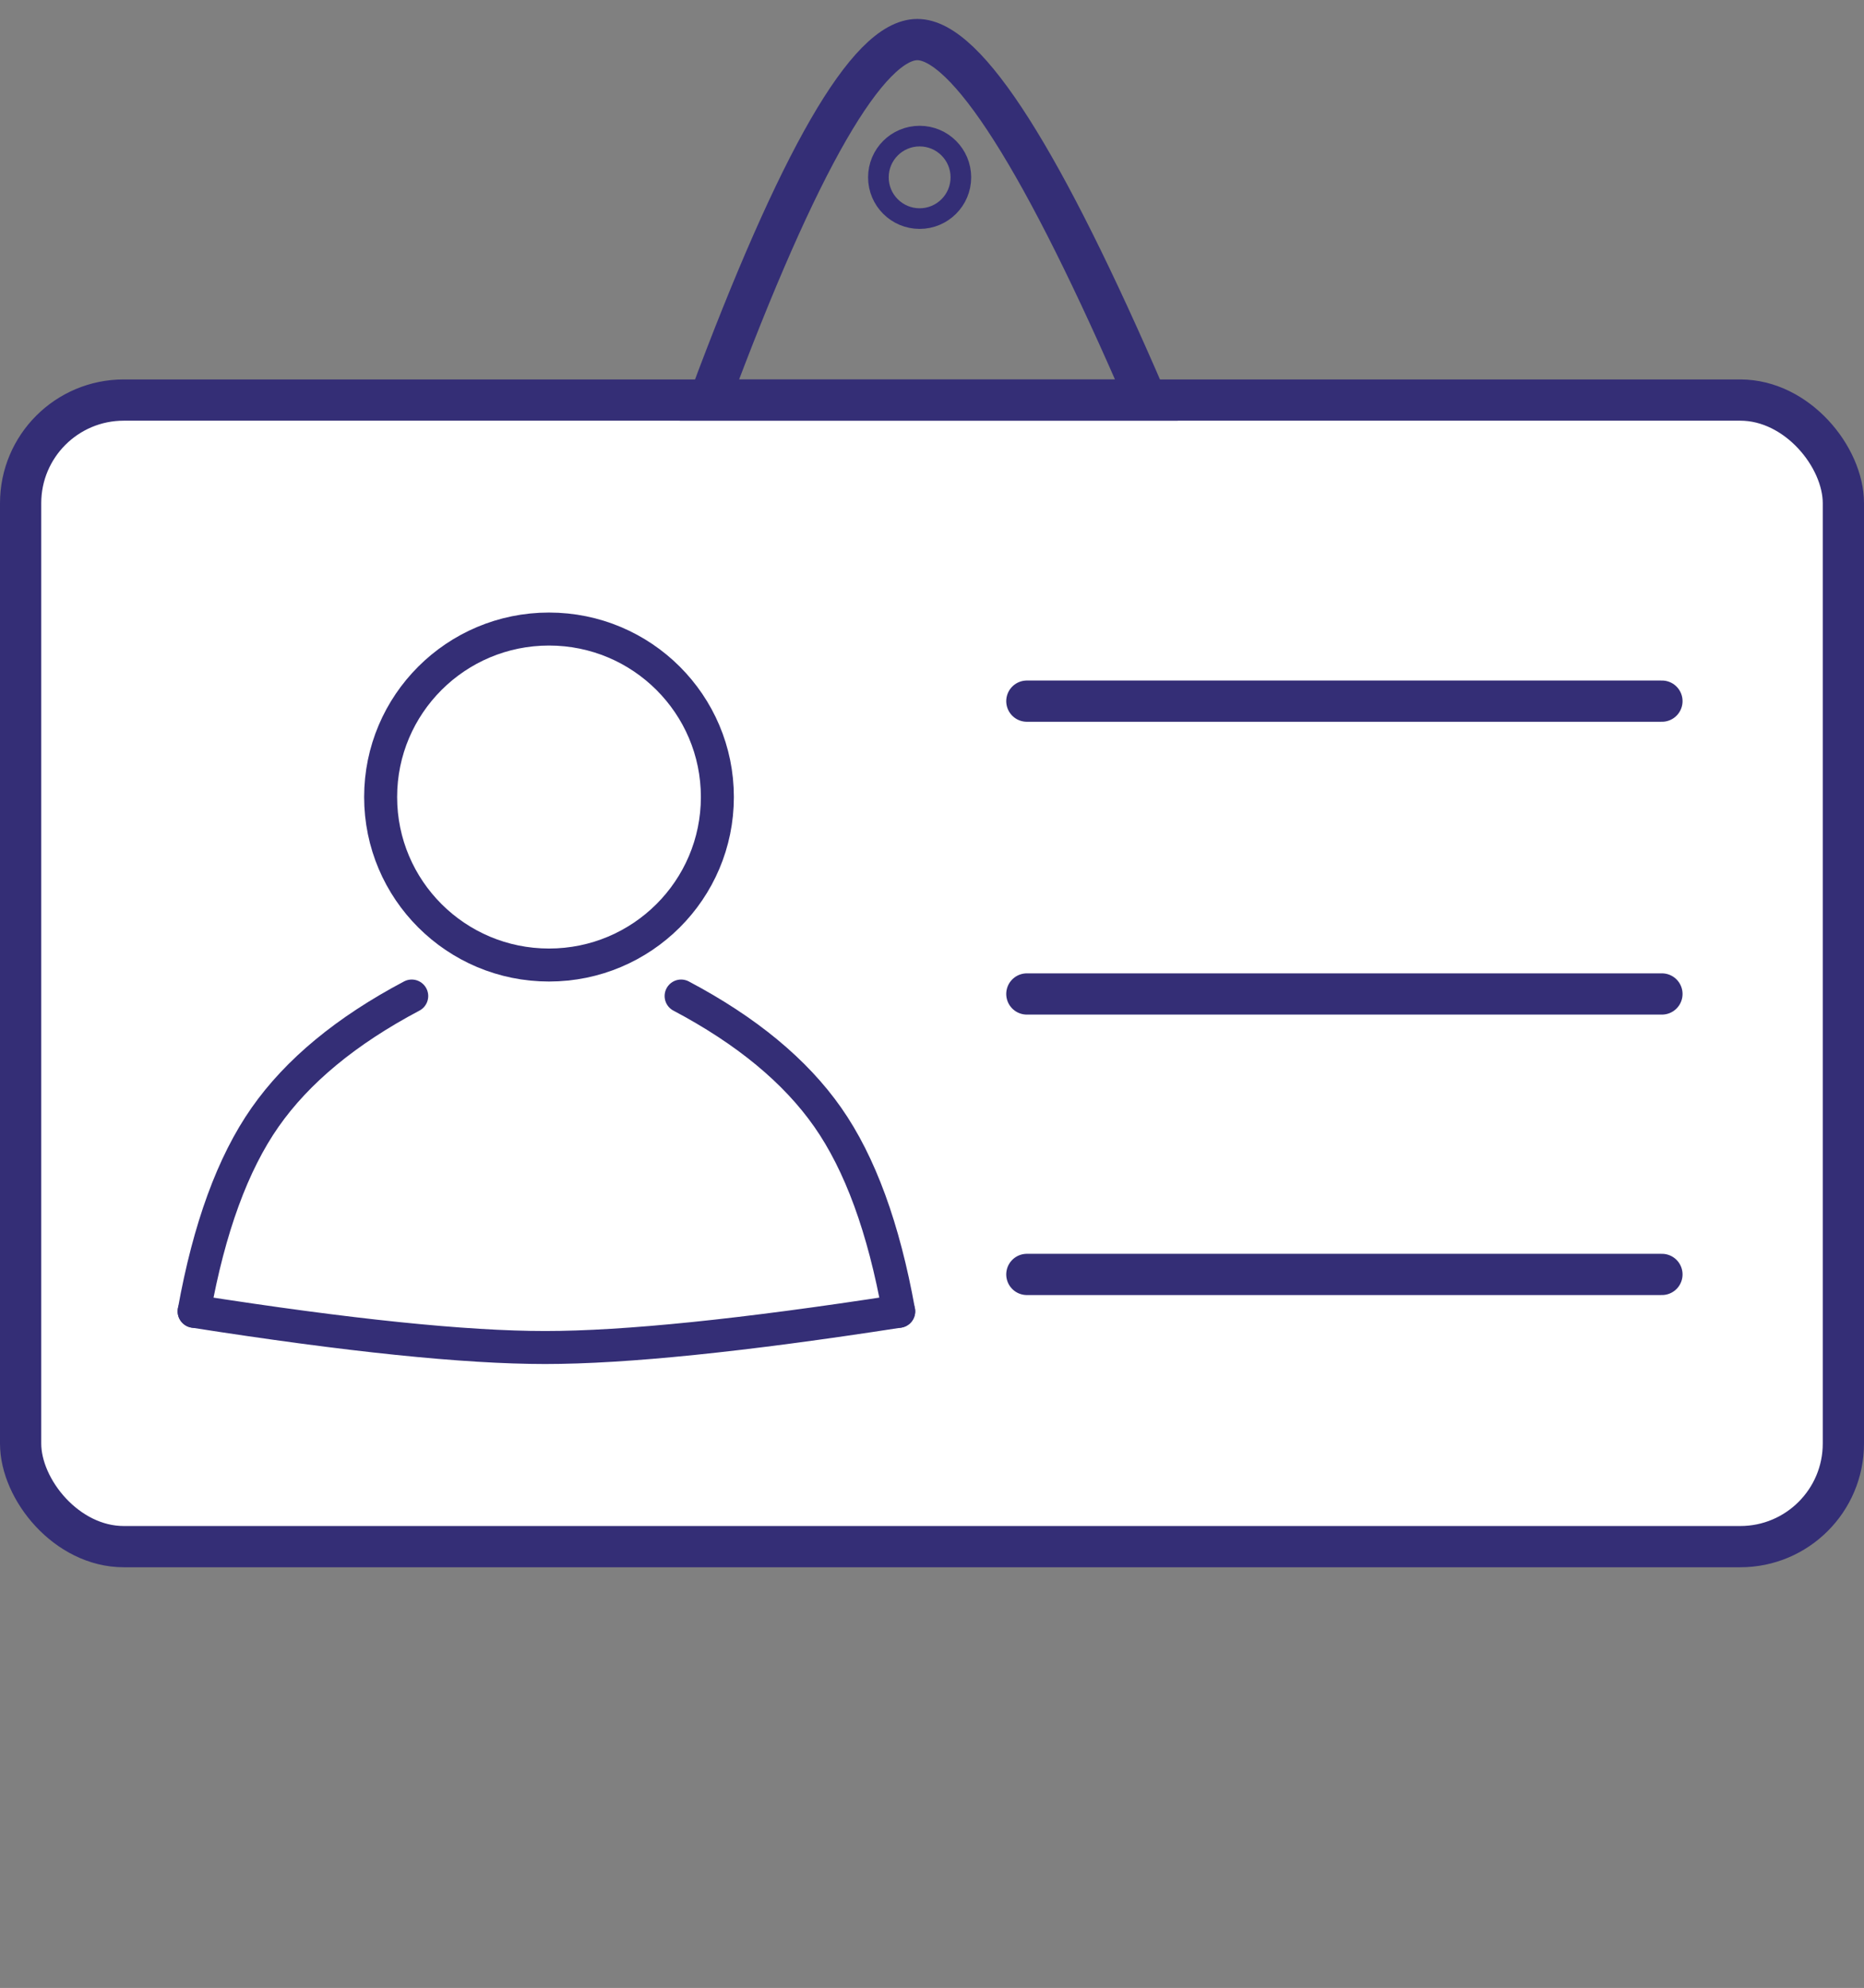 <?xml version="1.0" encoding="UTF-8"?>
<svg width="452px" height="482px" viewBox="0 0 452 482" version="1.1" xmlns="http://www.w3.org/2000/svg" xmlns:xlink="http://www.w3.org/1999/xlink">
    <rect x="0" y="0" width="452" height="482" fill="#808080" stroke="none"/>
    <!-- Generator: Sketch 56.3 (81716) - https://sketch.com -->
    <title>Visitors</title>
    <desc>Created with Sketch.</desc>
    <g id="Visitors" stroke="none" stroke-width="1" fill="none" fill-rule="evenodd">
        <rect id="Rectangle" stroke="#342E76" stroke-width="10" fill="#FFFFFF" x="5" y="97" width="442" height="278" rx="25"></rect>
        <g id="person" transform="translate(32, 145)">
            <path d="M64.416,96.5 C66.882,86.887 76.327,83.124 92.752,85.212 C101.093,86.272 115.029,81.301 125.652,85.212 C132.516,87.738 142.4,95.352 155.303,108.052 C164.569,121.331 171.061,131.612 174.781,138.897 C178.5,146.181 183.052,157.531 188.438,172.948 C152.249,178.797 124.481,181.721 105.133,181.721 C85.784,181.721 56.603,178.797 17.587,172.948 C21.384,151.371 26.283,135.684 32.284,125.887 C38.285,116.09 48.996,106.294 64.416,96.5 Z" id="Rectangle" fill="#FFFFFF" fill-rule="evenodd"></path>
            <ellipse id="Oval" stroke="#342E76" stroke-width="8" fill="#FFFFFF" fill-rule="evenodd" cx="101.128" cy="48.25" rx="40.828" ry="40.731"></ellipse>
            <path d="M67.838,96.5 C51.98,104.888 40.128,114.684 32.284,125.887 C24.44,137.09 18.703,152.777 15.075,172.948" id="Line-2" stroke="#342E76" stroke-width="8" stroke-linecap="round"></path>
            <path d="M185.925,96.5 C170.067,104.888 158.216,114.684 150.371,125.887 C142.527,137.09 136.791,152.777 133.162,172.948" id="Line-2-Copy" stroke="#342E76" stroke-width="8" stroke-linecap="round" transform="translate(159.544, 134.724) scale(-1, 1) translate(-159.544, -134.724) "></path>
            <path d="M185.925,172.948 C148.168,178.797 119.588,181.721 100.185,181.721 C80.782,181.721 52.412,178.797 15.075,172.948" id="Line-3" stroke="#342E76" stroke-width="8" stroke-linecap="round"></path>
        </g>
        <path d="M222.444,9.594 C234.376,9.594 252.895,38.729 278,97 L172,97 C193.697,38.729 210.511,9.594 222.444,9.594 Z" id="Triangle" stroke="#342E76" stroke-width="10"></path>
        <circle id="Oval" stroke="#342E76" stroke-width="5" cx="223" cy="43" r="10"></circle>
        <path d="M249,170 L403,170" id="Line-4" stroke="#342E76" stroke-width="10" stroke-linecap="round"></path>
        <path d="M249,241 L403,241" id="Line-4-Copy" stroke="#342E76" stroke-width="10" stroke-linecap="round"></path>
        <path d="M249,309 L403,309" id="Line-4-Copy-2" stroke="#342E76" stroke-width="10" stroke-linecap="round"></path>
    </g>
</svg>